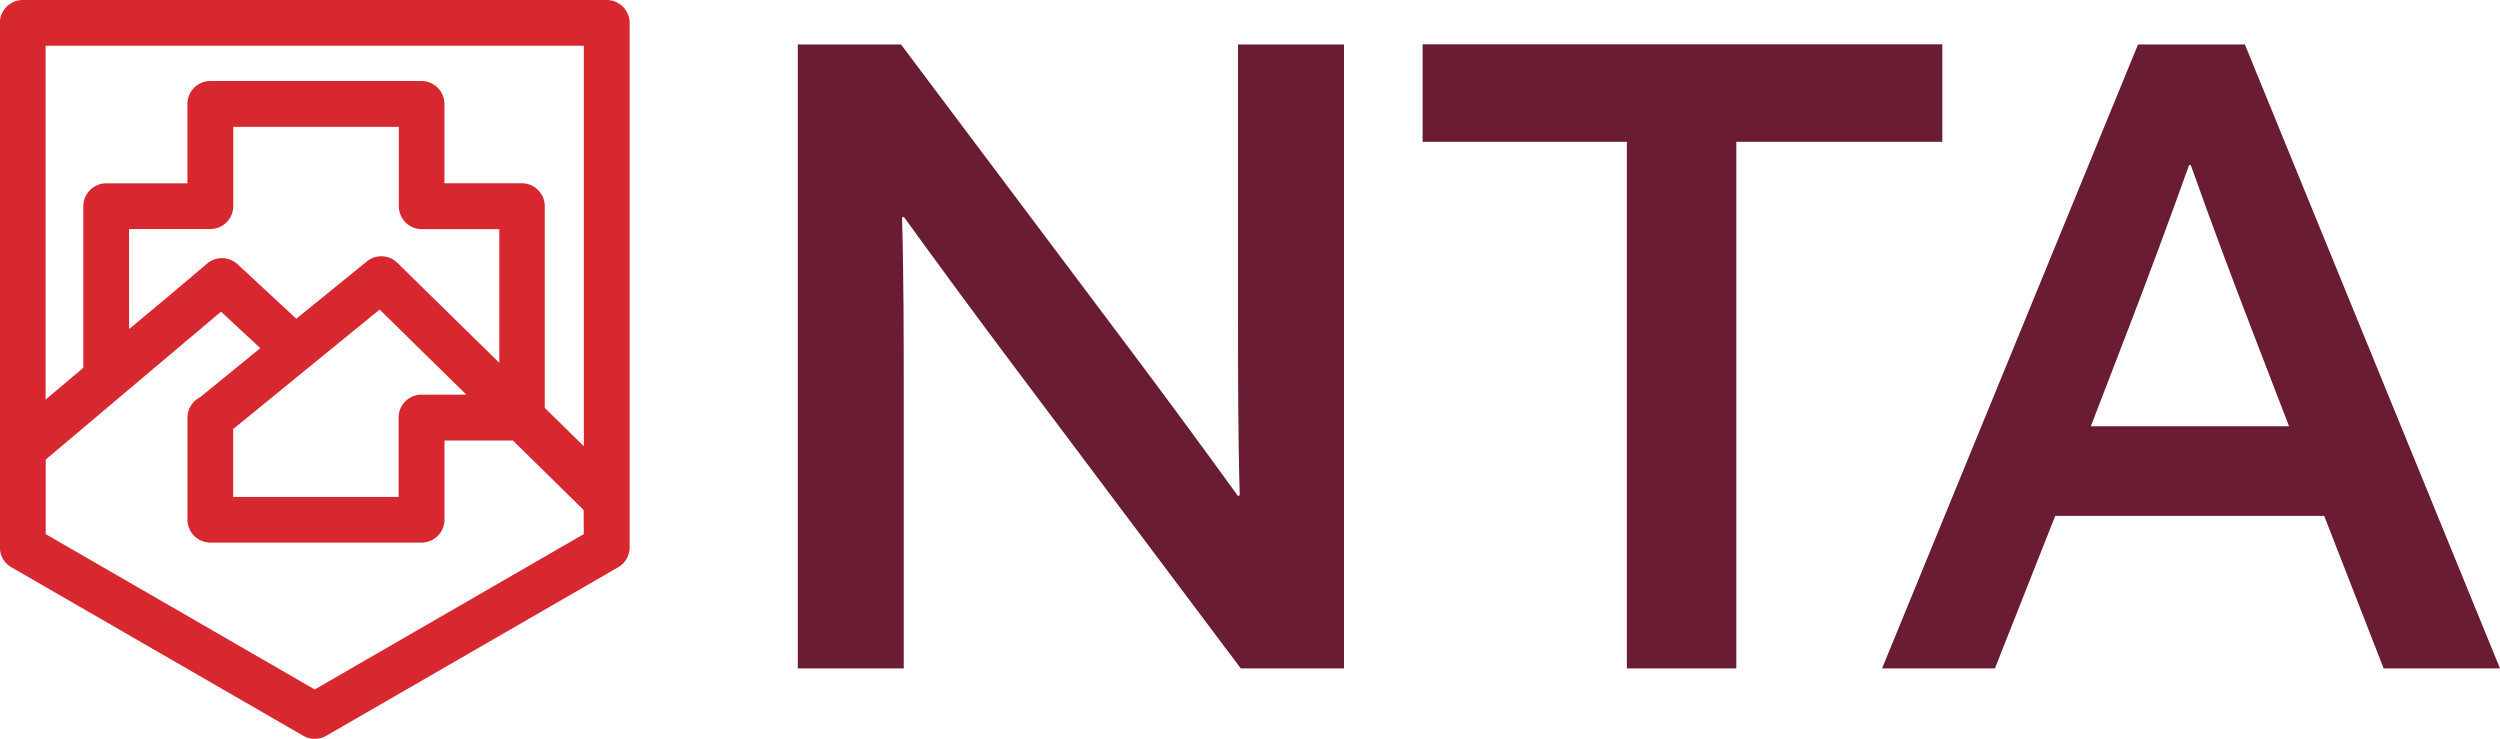 <svg id="Layer_1" data-name="Layer 1" xmlns="http://www.w3.org/2000/svg" viewBox="0 0 435.96 128.82"><defs><style>.cls-1{fill:#d7282f;}.cls-2{fill:#691c32;}</style></defs><path class="cls-1" d="M180.19,72.18H78.37a4,4,0,0,0-4,4v91.46a4,4,0,0,0,2,3.46l50.91,29.39a4,4,0,0,0,4,0l50.91-29.39a4,4,0,0,0,2-3.46V76.16A4,4,0,0,0,180.19,72.18Zm-4,93.14-46.92,27.09L82.36,165.32v-13l27.38-23.1,3.19-2.69,6.85,6.36-10.49,8.56a4,4,0,0,0-2.21,3.57V162.8a4,4,0,0,0,4,4H147.9a4,4,0,0,0,4-4V149h11.93l12.34,12.12,0,0ZM96.9,129.57V112.12h14.17a4,4,0,0,0,4-4V94.3h28.87v13.84a4,4,0,0,0,4,4h13.52v23.31l-17.33-17h0l-.45-.45a4,4,0,0,0-5.31-.24l-12.31,10-10.25-9.51a4,4,0,0,0-5.28-.12l-4.18,3.53h0l-2.09,1.77ZM155.71,141H147.9a4,4,0,0,0-4,4v13.84H115.05V147l25.54-20.84Zm20.49,9-6.81-6.69V108.14a4,4,0,0,0-4-4H151.89V90.31a4,4,0,0,0-4-4H111.07a4,4,0,0,0-4,4v13.84H92.92a4,4,0,0,0-4,4v28.17l-6.58,5.55V80.15H176.2Z" transform="translate(-74.39 -72.18)"/><path class="cls-2" d="M213.51,188.74V79.93h18l39.38,52.45c6.76,9,13.07,17.58,19.39,26.3l.3-.15c-.3-10.22-.3-21.34-.3-32.92V79.93h18.48V188.74h-18l-39.38-52.45c-6.76-9-13.07-17.59-19.39-26.31l-.3.15c.3,10.22.3,21.35.3,32.92v45.69Z" transform="translate(-74.39 -72.18)"/><path class="cls-2" d="M358.09,96.91H322.47v-17H413.1v17H377.18v91.83H358.09Z" transform="translate(-74.39 -72.18)"/><path class="cls-2" d="M510.35,188.74H490.06l-10.37-26.6h-46.9l-10.52,26.6H402.59L447.23,79.93h18.63ZM439,146.51h34.56l-6.31-16.39c-3.76-9.77-7.36-19.38-10.82-29.15h-.3c-3.61,10.07-7.06,19.38-10.82,29.15Z" transform="translate(-74.39 -72.18)"/></svg>